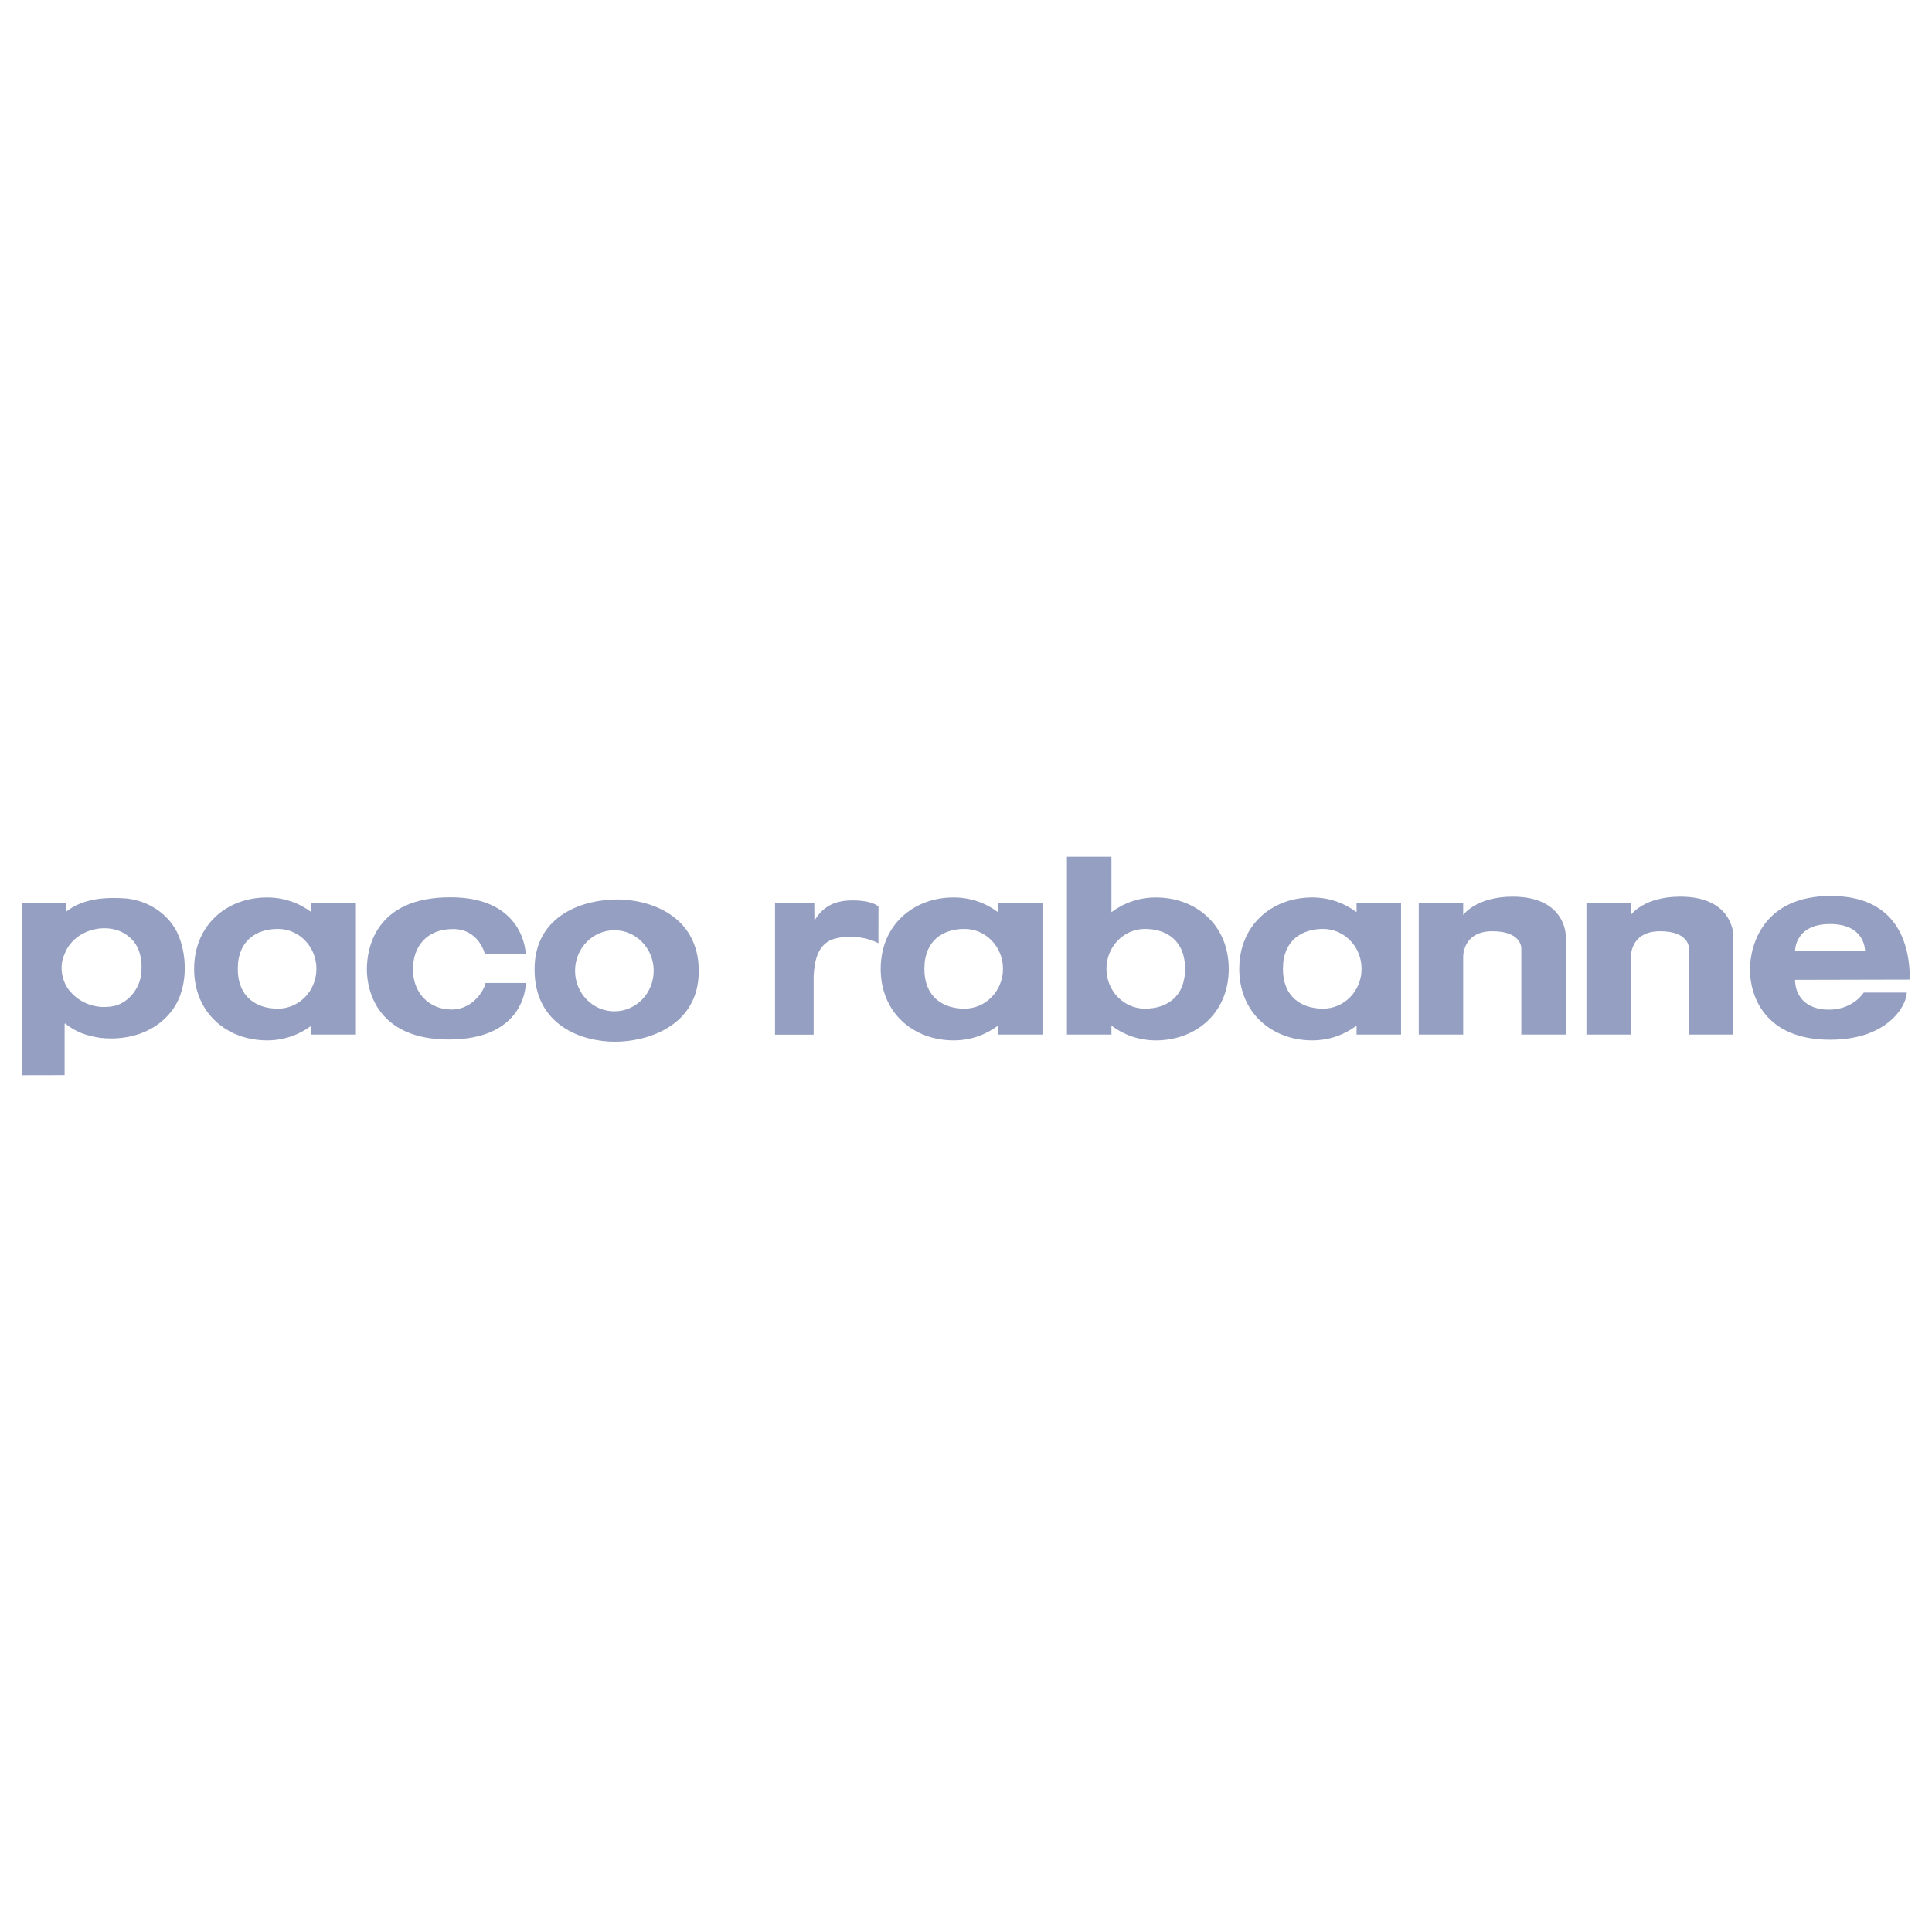 <?xml version="1.0" encoding="utf-8"?>
<!-- Generator: Adobe Illustrator 26.2.1, SVG Export Plug-In . SVG Version: 6.00 Build 0)  -->
<svg version="1.1" id="Capa_1" xmlns="http://www.w3.org/2000/svg" xmlns:xlink="http://www.w3.org/1999/xlink" x="0px" y="0px"
	 width="200px" height="200px" viewBox="0 0 200 200" style="enable-background:new 0 0 200 200;" xml:space="preserve">
<style type="text/css">
	.st0{fill-rule:evenodd;clip-rule:evenodd;fill:#959FC1;}
</style>
<g>
	<path class="st0" d="M6.839,93.441l0.012,0.934c1.717-1.368,4.078-1.529,6.224-1.368c2.334,0.242,4.507,1.664,5.419,3.863
		c0.939,2.307,0.885,5.419-0.51,7.485c-1.717,2.522-4.748,3.407-7.592,3.085c-1.341-0.187-2.629-0.617-3.649-1.502l-0.054,0.081
		l-0.001,5.277l-4.399,0.009V93.441H6.839L6.839,93.441L6.839,93.441z M6.69,98.748c-0.617,1.288-0.295,3.032,0.724,4.051
		c1.18,1.261,2.951,1.717,4.614,1.288c1.315-0.429,2.308-1.663,2.549-3.005c0.242-1.555-0.053-3.219-1.288-4.158
		c-1.288-1.073-3.3-1.047-4.722-0.269C7.763,97.059,6.985,97.89,6.69,98.748L6.69,98.748z"/>
	<path class="st0" d="M80.231,93.453h4.065l0.012,1.858c0.751-1.261,1.855-2.104,3.934-2.104c2.079,0,2.698,0.629,2.698,0.629
		l-0.006,3.81c-1.341-0.698-3.272-0.886-4.747-0.403c-1.583,0.59-1.878,2.307-1.958,3.81v6.054h-3.997V93.453L80.231,93.453z"/>
	<path class="st0" d="M36.844,93.475V107.1h-4.606v-0.925c-1.272,0.954-2.858,1.527-4.585,1.527c-4.174,0-7.558-2.854-7.558-7.4
		c0-4.546,3.384-7.4,7.558-7.4c1.727,0,3.313,0.573,4.585,1.527v-0.954H36.844L36.844,93.475L36.844,93.475z M28.772,104.414
		c2.2,0,3.984-1.847,3.984-4.126c0-2.279-1.784-4.126-3.984-4.126c-2.2,0-4.156,1.175-4.156,4.126
		C24.616,103.239,26.572,104.414,28.772,104.414L28.772,104.414z"/>
	<path class="st0" d="M107.918,93.475V107.1h-4.606v-0.925c-1.272,0.954-2.858,1.527-4.585,1.527c-4.174,0-7.558-2.854-7.558-7.4
		c0-4.546,3.384-7.4,7.558-7.4c1.727,0,3.313,0.573,4.585,1.527v-0.954H107.918L107.918,93.475L107.918,93.475z M99.846,104.414
		c2.2,0,3.983-1.847,3.983-4.126c0-2.279-1.783-4.126-3.983-4.126c-2.2,0-4.155,1.175-4.155,4.126
		C95.691,103.239,97.646,104.414,99.846,104.414L99.846,104.414z"/>
	<path class="st0" d="M145.038,93.475V107.1h-4.606v-0.925c-1.273,0.954-2.858,1.527-4.585,1.527c-4.174,0-7.558-2.854-7.558-7.4
		c0-4.546,3.383-7.4,7.558-7.4c1.727,0,3.312,0.573,4.585,1.527v-0.954H145.038L145.038,93.475L145.038,93.475z M136.966,104.414
		c2.2,0,3.984-1.847,3.984-4.126c0-2.279-1.784-4.126-3.984-4.126c-2.2,0-4.155,1.175-4.155,4.126
		C132.81,103.239,134.766,104.414,136.966,104.414L136.966,104.414z"/>
	<path class="st0" d="M115.056,88.696v5.734c1.273-0.954,2.859-1.527,4.585-1.527c4.174,0,7.558,2.854,7.558,7.4
		c0,4.546-3.384,7.4-7.558,7.4c-1.727,0-3.313-0.573-4.585-1.527v0.925h-4.606V88.696H115.056L115.056,88.696L115.056,88.696z
		 M122.678,100.288c0-2.951-1.955-4.126-4.155-4.126c-2.2,0-3.984,1.847-3.984,4.126c0,2.279,1.783,4.126,3.984,4.126
		C120.723,104.414,122.678,103.239,122.678,100.288L122.678,100.288z"/>
	<path class="st0" d="M54.429,101.753c0,0.939-0.593,5.857-7.971,5.857c-7.377,0-8.481-5.042-8.481-7.255
		c0-2.213,0.902-7.47,8.649-7.47c7.746,0,7.801,5.899,7.801,5.899h-4.223c0,0-0.594-2.611-3.31-2.611
		c-2.716,0-4.146,1.802-4.146,4.183c0,2.381,1.632,4.148,4.012,4.148c2.381,0,3.498-2.347,3.498-2.75H54.429L54.429,101.753z"/>
	<path class="st0" d="M63.863,93.108c3.42,0,8.472,1.68,8.472,7.415c0,5.734-5.387,7.319-8.674,7.319
		c-3.42,0-8.324-1.685-8.324-7.486C55.337,94.554,60.677,93.108,63.863,93.108L63.863,93.108L63.863,93.108z M59.53,100.494
		c0,2.318,1.822,4.197,4.069,4.197c2.248,0,4.07-1.879,4.07-4.197c0-2.318-1.822-4.197-4.07-4.197
		C61.352,96.297,59.53,98.176,59.53,100.494L59.53,100.494z"/>
	<path class="st0" d="M156.587,92.821c-3.647,0-5.02,1.758-5.118,1.891v-1.27h-4.598V107.1h4.598V96.818l0.01,2.179
		c0.014-0.519,0.242-2.595,3.028-2.595c2.986,0,2.979,1.73,2.979,1.73v8.969h4.597v-7.59v-1.509V96.8
		C162.082,96.8,162.053,92.821,156.587,92.821L156.587,92.821z"/>
	<path class="st0" d="M151.479,99.114l-0.001-0.117C151.477,99.071,151.479,99.114,151.479,99.114L151.479,99.114z"/>
	<path class="st0" d="M173.942,92.821c-3.647,0-5.02,1.758-5.118,1.891v-1.27h-4.597V107.1h4.597V96.818l0.01,2.179
		c0.013-0.519,0.242-2.595,3.028-2.595c2.985,0,2.978,1.73,2.978,1.73v8.969h4.597v-7.59v-1.509V96.8
		C179.437,96.8,179.407,92.821,173.942,92.821L173.942,92.821z"/>
	<path class="st0" d="M168.834,99.114l0-0.117C168.831,99.071,168.834,99.114,168.834,99.114L168.834,99.114z"/>
	<path class="st0" d="M185.825,101.432c0,1.475,0.942,3.085,3.491,3.085c2.548,0,3.618-1.771,3.618-1.771h4.453
		c0,1.298-1.901,4.887-7.937,4.887c-6.808,0-8.294-4.595-8.294-7.244c0-2.65,1.453-7.64,8.361-7.64c6.908,0,8.193,5.001,8.193,8.656
		L185.825,101.432L185.825,101.432L185.825,101.432z M193.069,98.457c0,0,0.07-2.8-3.618-2.8c-3.689,0-3.625,2.797-3.625,2.797
		L193.069,98.457L193.069,98.457z"/>
</g>
</svg>
